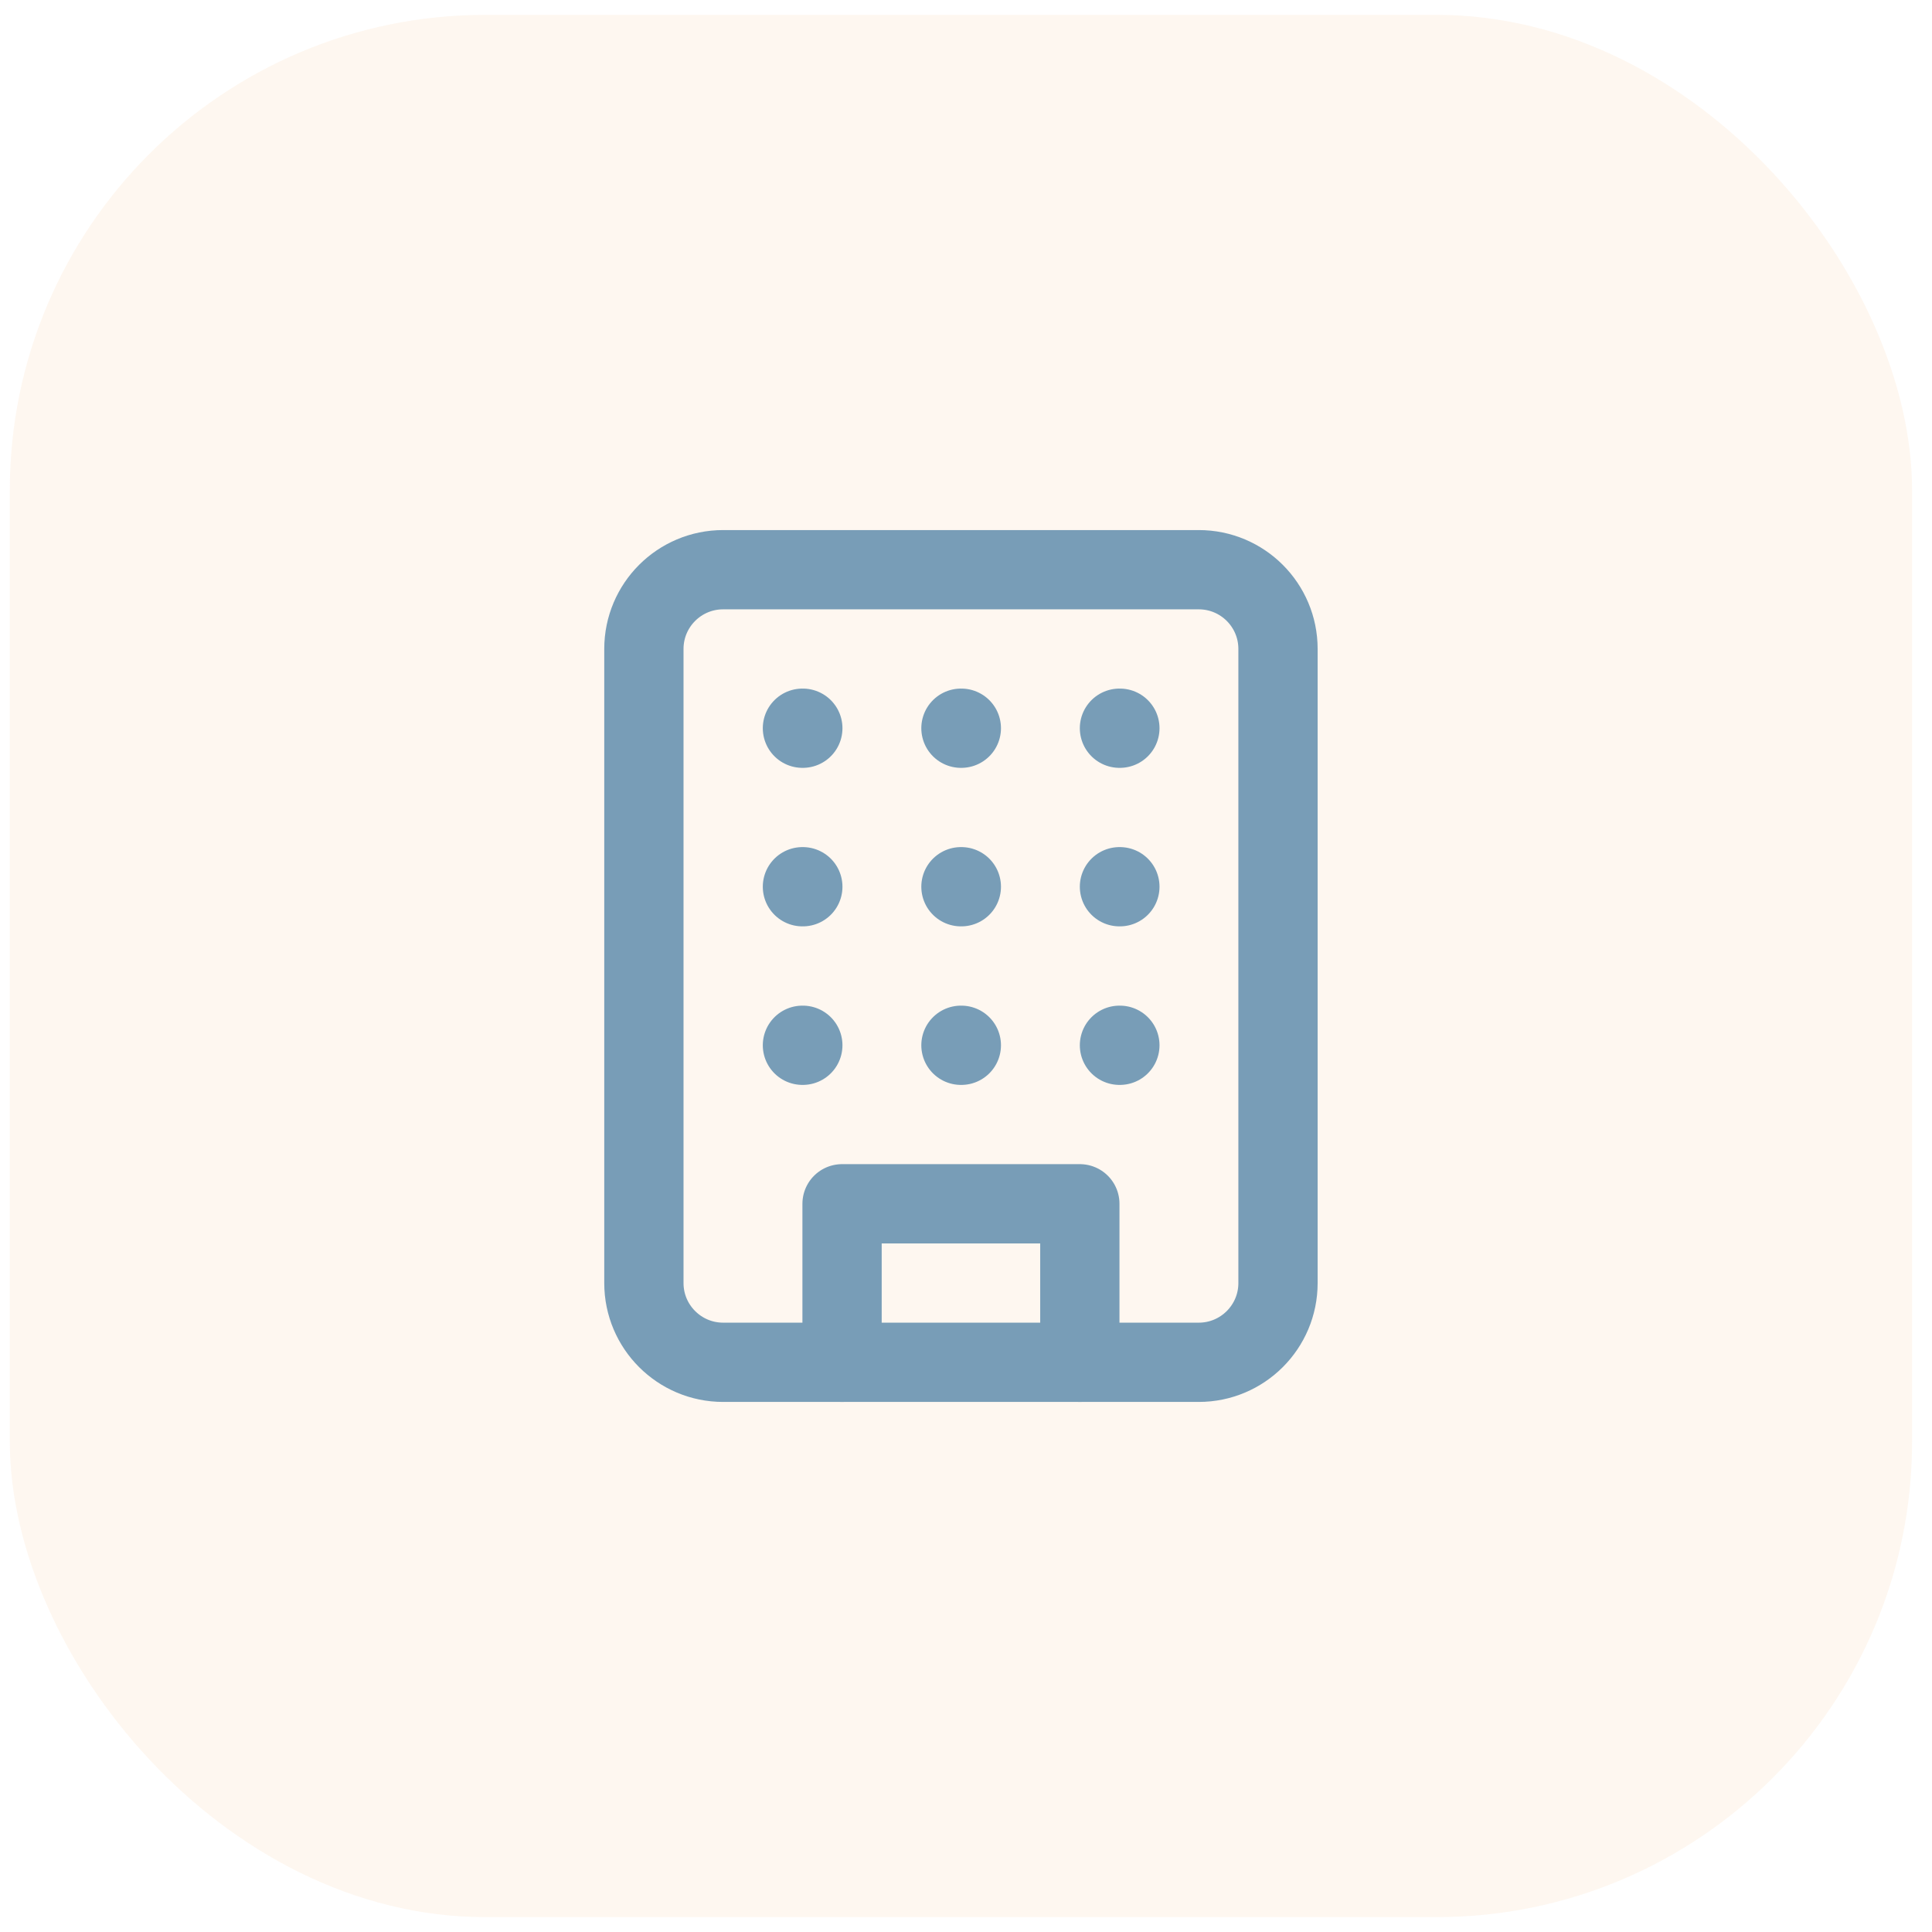 <svg width="65" height="65" viewBox="0 0 65 65" fill="none" xmlns="http://www.w3.org/2000/svg">
<rect x="0.33" y="0.5" width="64" height="64" rx="16" fill="#F4B266" fill-opacity="0.1"/>
<path d="M40.33 19.167H24.33C22.857 19.167 21.663 20.36 21.663 21.833V43.167C21.663 44.639 22.857 45.833 24.33 45.833H40.33C41.803 45.833 42.997 44.639 42.997 43.167V21.833C42.997 20.36 41.803 19.167 40.33 19.167Z" stroke="#789DB7" stroke-width="2.667" stroke-linecap="round" stroke-linejoin="round"/>
<path d="M28.33 45.833V40.5H36.33V45.833" stroke="#789DB7" stroke-width="2.667" stroke-linecap="round" stroke-linejoin="round"/>
<path d="M26.997 24.5H27.01" stroke="#789DB7" stroke-width="2.667" stroke-linecap="round" stroke-linejoin="round"/>
<path d="M37.663 24.5H37.677" stroke="#789DB7" stroke-width="2.667" stroke-linecap="round" stroke-linejoin="round"/>
<path d="M32.33 24.5H32.343" stroke="#789DB7" stroke-width="2.667" stroke-linecap="round" stroke-linejoin="round"/>
<path d="M32.33 29.833H32.343" stroke="#789DB7" stroke-width="2.667" stroke-linecap="round" stroke-linejoin="round"/>
<path d="M32.33 35.167H32.343" stroke="#789DB7" stroke-width="2.667" stroke-linecap="round" stroke-linejoin="round"/>
<path d="M37.663 29.833H37.677" stroke="#789DB7" stroke-width="2.667" stroke-linecap="round" stroke-linejoin="round"/>
<path d="M37.663 35.167H37.677" stroke="#789DB7" stroke-width="2.667" stroke-linecap="round" stroke-linejoin="round"/>
<path d="M26.997 29.833H27.01" stroke="#789DB7" stroke-width="2.667" stroke-linecap="round" stroke-linejoin="round"/>
<path d="M26.997 35.167H27.01" stroke="#789DB7" stroke-width="2.667" stroke-linecap="round" stroke-linejoin="round"/>
</svg>
